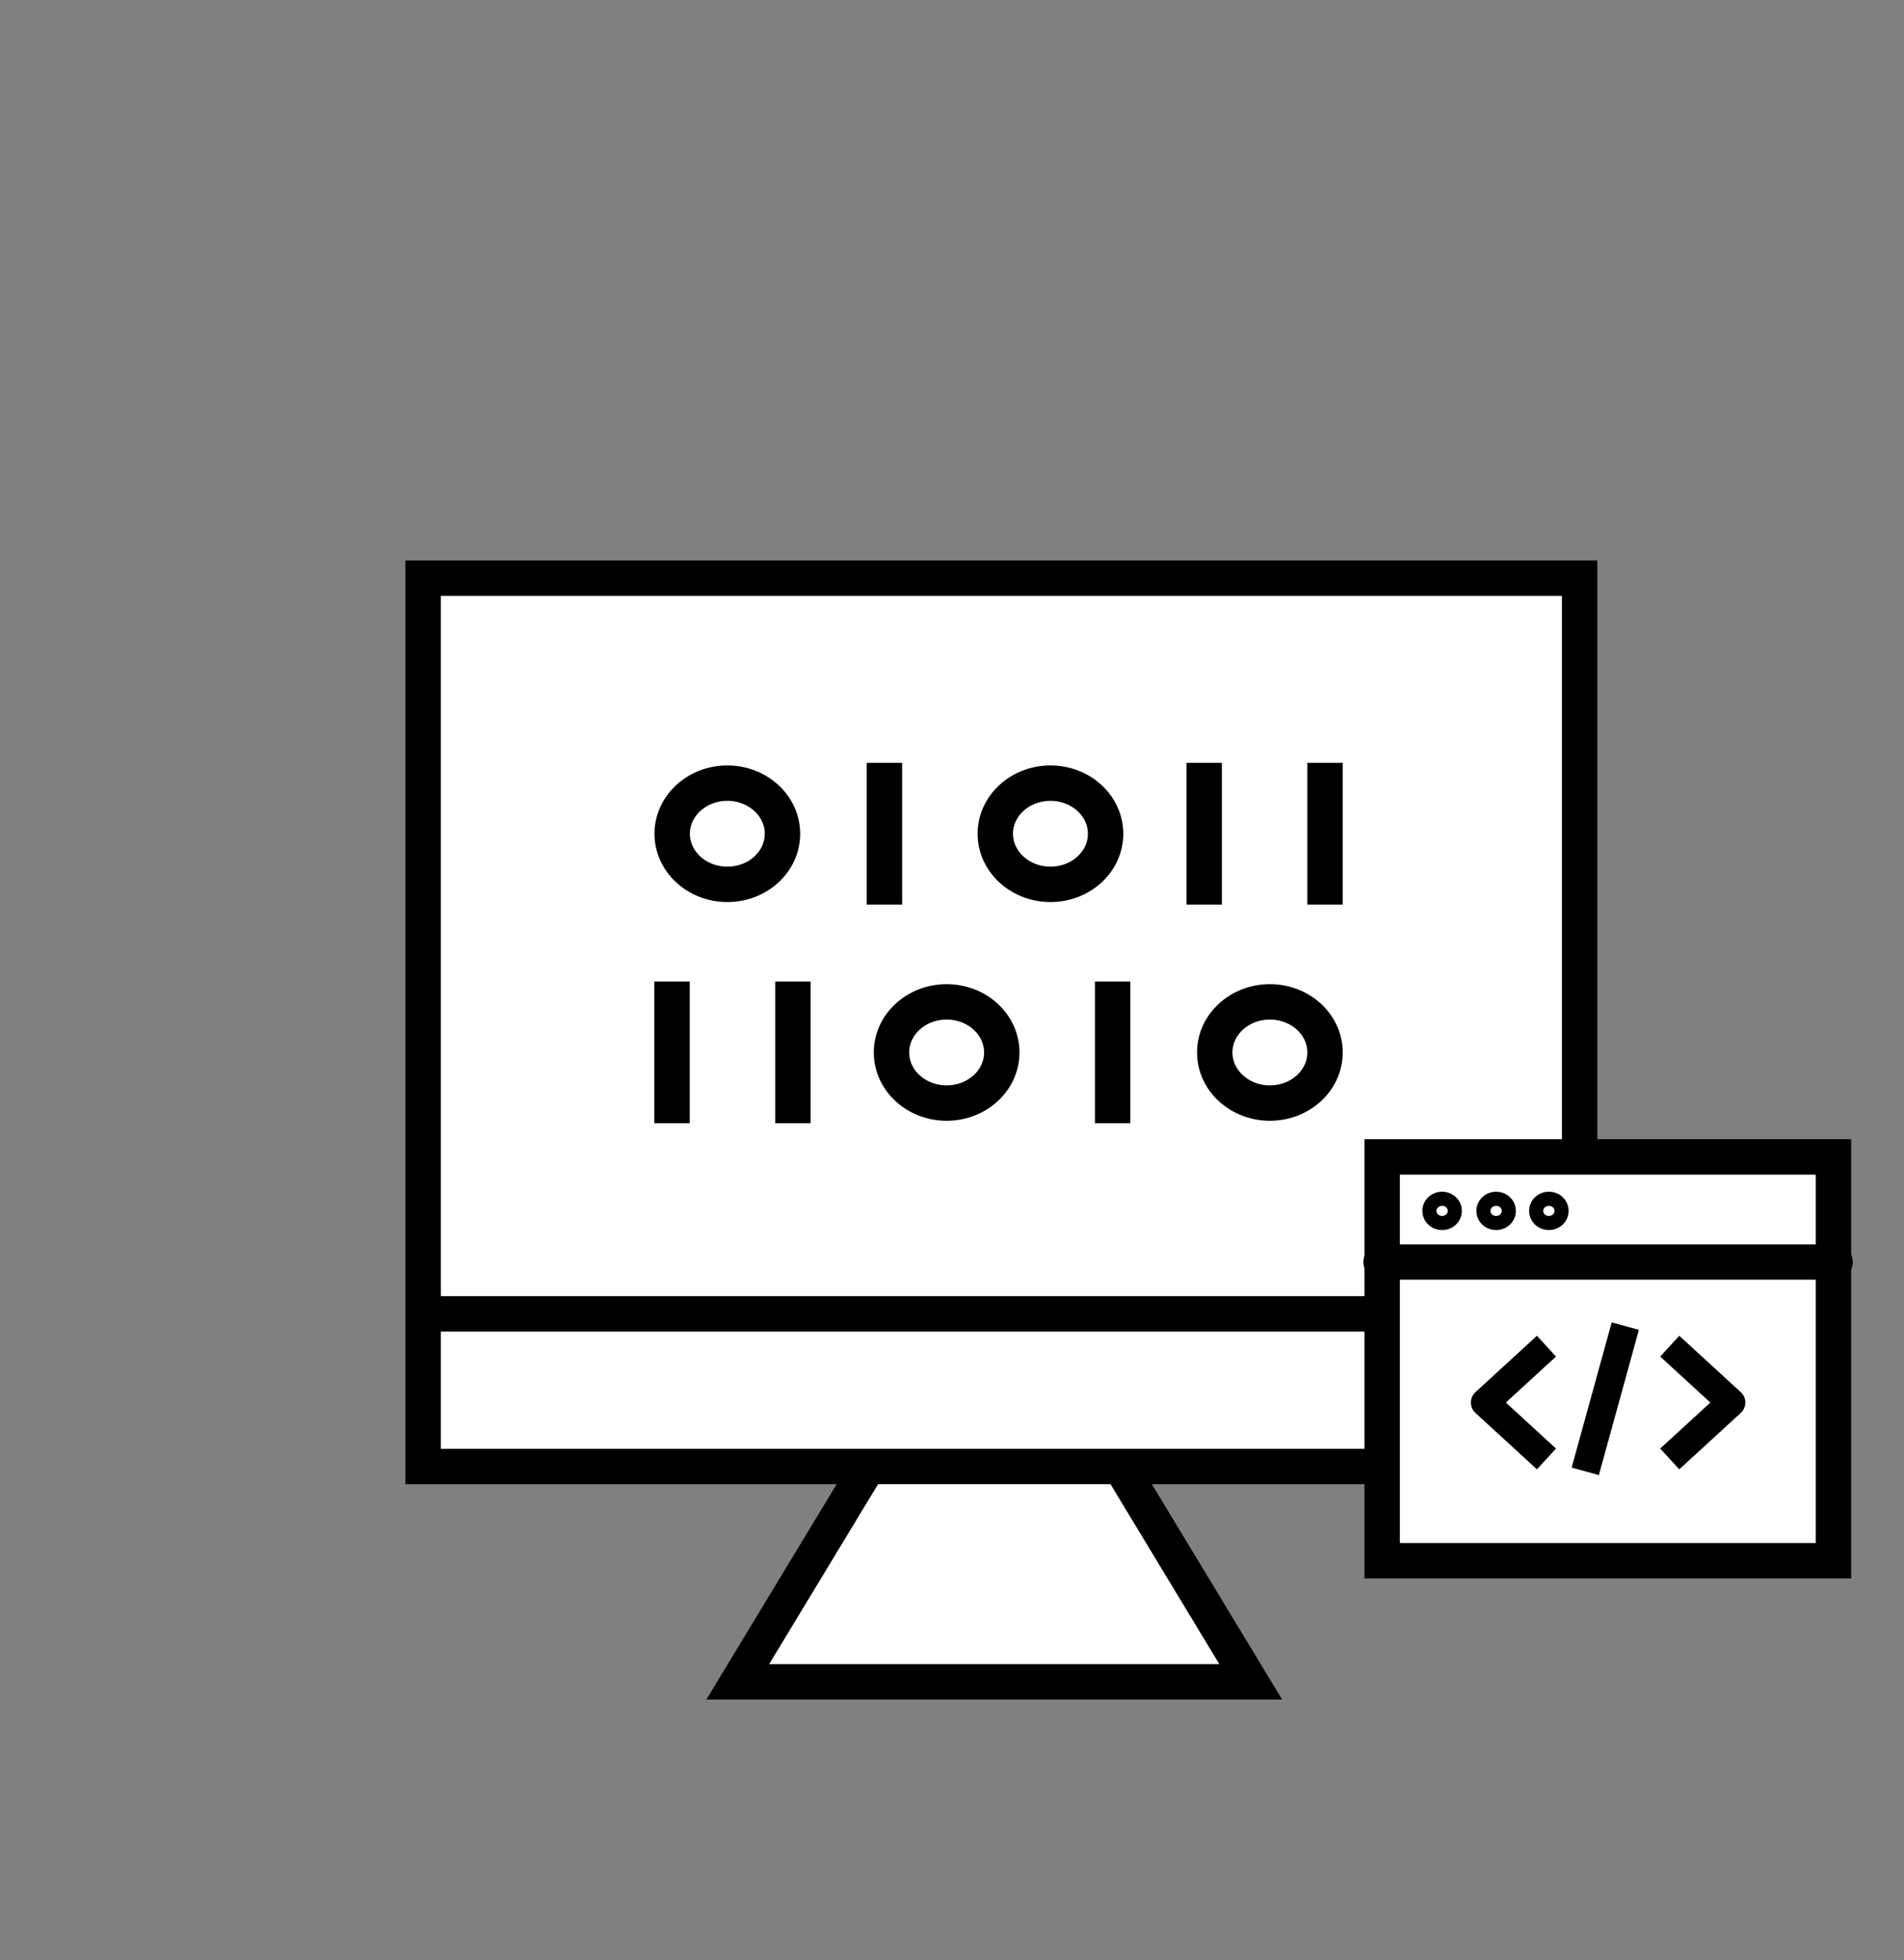 <svg width="135" height="139" viewBox="0 0 135 139" fill="none" xmlns="http://www.w3.org/2000/svg">
<rect x="0" y="0" width="135" height="139" fill="#808080" stroke="none"/>
<path d="M70.5 89.203L52.31 119.27H88.68L70.5 89.203Z" fill="white" stroke="black" stroke-width="2.51" stroke-miterlimit="10" stroke-linecap="round"/>
<path d="M112 41H30V103.998H112V41Z" fill="white" stroke="black" stroke-width="2.51" stroke-miterlimit="10" stroke-linecap="round"/>
<path d="M55.48 59.126C55.48 61.112 53.73 62.715 51.57 62.715C49.41 62.715 47.66 61.102 47.66 59.126C47.66 57.15 49.41 55.537 51.57 55.537C53.73 55.537 55.48 57.15 55.48 59.126Z" stroke="black" stroke-width="2.51" stroke-linecap="round" stroke-linejoin="round"/>
<path d="M78.39 59.126C78.39 61.112 76.64 62.715 74.48 62.715C72.32 62.715 70.57 61.102 70.57 59.126C70.57 57.15 72.32 55.537 74.48 55.537C76.64 55.537 78.39 57.15 78.39 59.126Z" stroke="black" stroke-width="2.51" stroke-linecap="round" stroke-linejoin="round"/>
<path d="M62.71 54.096V64.147" stroke="black" stroke-width="2.51" stroke-linejoin="round"/>
<path d="M85.38 54.096V64.147" stroke="black" stroke-width="2.51" stroke-linejoin="round"/>
<path d="M93.95 54.096V64.147" stroke="black" stroke-width="2.51" stroke-linejoin="round"/>
<path d="M90.04 78.226C92.199 78.226 93.95 76.619 93.95 74.637C93.95 72.655 92.199 71.048 90.04 71.048C87.88 71.048 86.13 72.655 86.13 74.637C86.13 76.619 87.88 78.226 90.04 78.226Z" stroke="black" stroke-width="2.51" stroke-linecap="round" stroke-linejoin="round"/>
<path d="M67.12 78.226C69.279 78.226 71.03 76.619 71.03 74.637C71.03 72.655 69.279 71.048 67.12 71.048C64.96 71.048 63.21 72.655 63.21 74.637C63.21 76.619 64.96 78.226 67.12 78.226Z" stroke="black" stroke-width="2.51" stroke-linecap="round" stroke-linejoin="round"/>
<path d="M78.89 69.607V79.658" stroke="black" stroke-width="2.51" stroke-linejoin="round"/>
<path d="M56.22 69.607V79.658" stroke="black" stroke-width="2.51" stroke-linejoin="round"/>
<path d="M47.65 69.607V79.658" stroke="black" stroke-width="2.51" stroke-linejoin="round"/>
<path d="M30.11 93.174H111.49" stroke="black" stroke-width="2.51" stroke-linecap="round" stroke-linejoin="round"/>
<path d="M130 82.044H98V110.68H130V82.044Z" fill="white" stroke="black" stroke-width="2.51" stroke-miterlimit="10" stroke-linecap="round"/>
<path d="M110.72 85.872C110.72 86.349 110.32 86.731 109.82 86.731C109.32 86.731 108.92 86.349 108.92 85.872C108.92 85.394 109.32 85.013 109.82 85.013C110.32 85.013 110.72 85.394 110.72 85.872Z" stroke="black" stroke-linecap="round" stroke-linejoin="round"/>
<path d="M106.98 85.872C106.98 86.349 106.58 86.731 106.08 86.731C105.58 86.731 105.18 86.349 105.18 85.872C105.18 85.394 105.58 85.013 106.08 85.013C106.58 85.013 106.98 85.394 106.98 85.872Z" stroke="black" stroke-linecap="round" stroke-linejoin="round"/>
<path d="M103.15 85.872C103.15 86.349 102.75 86.731 102.25 86.731C101.75 86.731 101.35 86.349 101.35 85.872C101.35 85.394 101.75 85.013 102.25 85.013C102.75 85.013 103.15 85.394 103.15 85.872Z" stroke="black" stroke-linecap="round" stroke-linejoin="round"/>
<path d="M130.12 89.499H97.92" stroke="black" stroke-width="2.5" stroke-linecap="round" stroke-linejoin="round"/>
<path d="M118.39 103.463L122.75 99.464L118.39 95.465" stroke="black" stroke-width="2" stroke-linejoin="round"/>
<path d="M109.65 95.465L105.29 99.464L109.65 103.463" stroke="black" stroke-width="2" stroke-linejoin="round"/>
<path d="M115.24 94.042L112.4 104.342" stroke="black" stroke-width="2" stroke-linejoin="round"/>
</svg>
